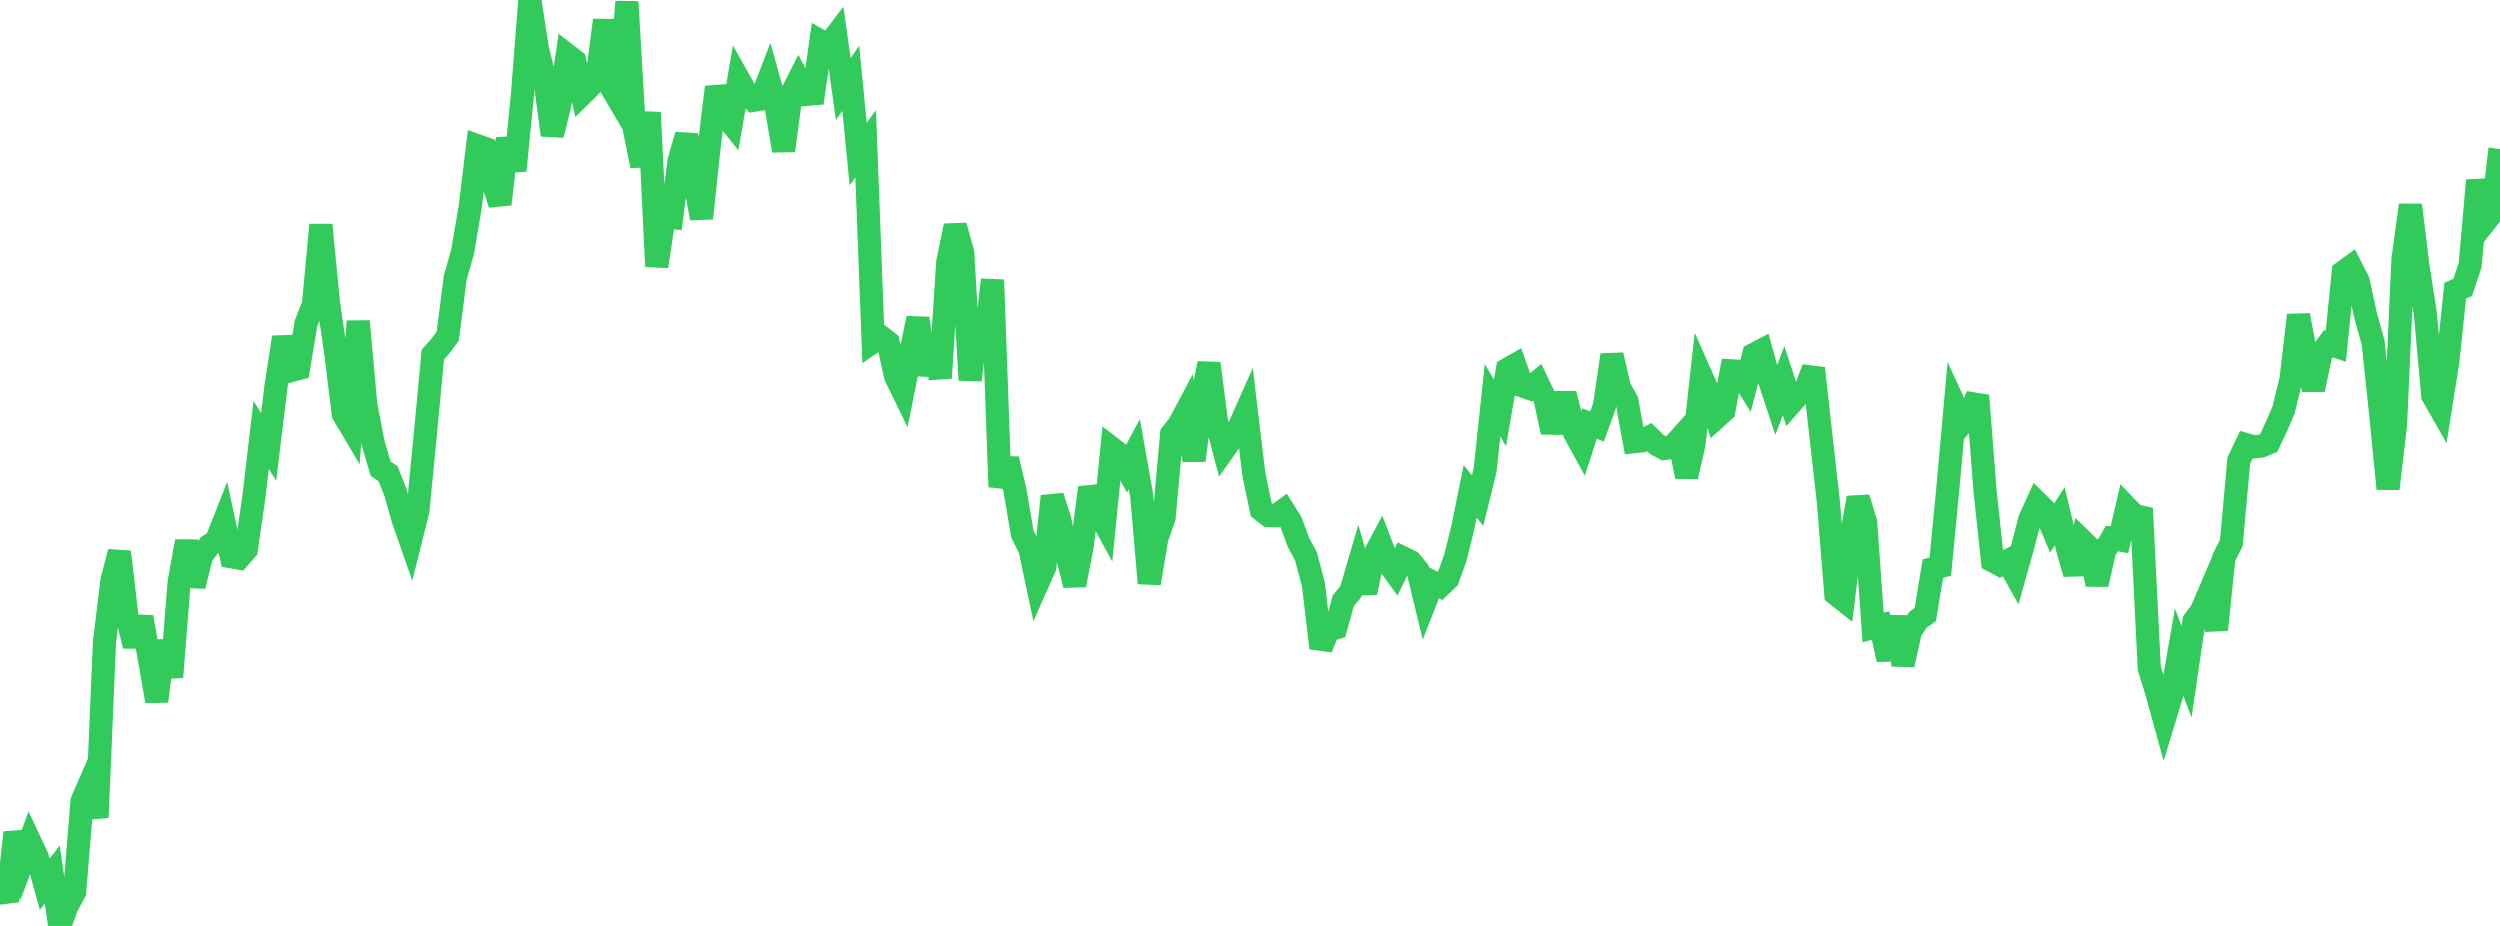 <?xml version="1.0" standalone="no"?>
<!DOCTYPE svg PUBLIC "-//W3C//DTD SVG 1.1//EN" "http://www.w3.org/Graphics/SVG/1.1/DTD/svg11.dtd">

<svg width="135" height="50" viewBox="0 0 135 50" preserveAspectRatio="none" 
  xmlns="http://www.w3.org/2000/svg"
  xmlns:xlink="http://www.w3.org/1999/xlink">


<polyline points="0.0, 47.609 0.403, 48.654 0.806, 44.955 1.209, 46.522 1.612, 45.434 2.015, 46.295 2.418, 47.753 2.821, 47.221 3.224, 50.0 3.627, 48.908 4.03, 48.173 4.433, 43.25 4.836, 42.325 5.239, 44.143 5.642, 34.676 6.045, 31.347 6.448, 29.803 6.851, 33.254 7.254, 34.873 7.657, 33.327 8.06, 35.536 8.463, 37.865 8.866, 34.611 9.269, 36.56 9.672, 31.436 10.075, 29.232 10.478, 31.647 10.881, 30.027 11.284, 29.471 11.687, 29.198 12.09, 28.177 12.493, 30.065 12.896, 30.134 13.299, 29.677 13.701, 26.905 14.104, 23.488 14.507, 24.132 14.91, 20.818 15.313, 18.214 15.716, 20.009 16.119, 19.905 16.522, 17.468 16.925, 16.444 17.328, 12.145 17.731, 16.298 18.134, 19.077 18.537, 22.356 18.94, 23.035 19.343, 17.347 19.746, 21.816 20.149, 23.922 20.552, 25.306 20.955, 25.578 21.358, 26.597 21.761, 28.03 22.164, 29.182 22.567, 27.569 22.97, 23.432 23.373, 19.147 23.776, 18.694 24.179, 18.152 24.582, 14.995 24.985, 13.576 25.388, 11.192 25.791, 7.873 26.194, 8.017 26.597, 9.786 27.0, 11.024 27.403, 7.477 27.806, 9.212 28.209, 5.146 28.612, 0.0 29.015, 2.623 29.418, 4.246 29.821, 7.292 30.224, 5.692 30.627, 2.97 31.03, 3.282 31.433, 5.086 31.836, 4.693 32.239, 4.213 32.642, 1.089 33.045, 4.786 33.448, 5.467 33.851, 0.094 34.254, 6.965 34.657, 8.953 35.06, 6.076 35.463, 14.389 35.866, 11.703 36.269, 11.744 36.672, 8.67 37.075, 7.297 37.478, 9.573 37.881, 11.79 38.284, 8.012 38.687, 4.705 39.09, 6.145 39.493, 6.646 39.896, 4.295 40.299, 5.011 40.701, 5.416 41.104, 5.346 41.507, 4.3 41.91, 5.746 42.313, 8.137 42.716, 5.119 43.119, 4.324 43.522, 5.098 43.925, 5.064 44.328, 2.233 44.731, 2.462 45.134, 1.932 45.537, 4.812 45.94, 4.228 46.343, 8.317 46.746, 7.765 47.149, 18.452 47.552, 18.173 47.955, 18.484 48.358, 20.305 48.761, 21.134 49.164, 19.119 49.567, 17.186 49.97, 20.239 50.373, 18.339 50.776, 20.413 51.179, 14.15 51.582, 12.194 51.985, 13.624 52.388, 20.523 52.791, 17.225 53.194, 18.502 53.597, 15.112 54.0, 26.289 54.403, 24.789 54.806, 26.463 55.209, 28.834 55.612, 29.634 56.015, 31.532 56.418, 30.624 56.821, 26.801 57.224, 28.052 57.627, 29.989 58.03, 31.596 58.433, 29.526 58.836, 26.331 59.239, 27.511 59.642, 28.25 60.045, 24.212 60.448, 24.524 60.851, 25.274 61.254, 24.516 61.657, 26.795 62.06, 31.497 62.463, 29.094 62.866, 27.917 63.269, 23.441 63.672, 22.919 64.075, 22.165 64.478, 24.863 64.881, 21.649 65.284, 19.623 65.687, 22.754 66.09, 24.283 66.493, 23.71 66.896, 23.101 67.299, 22.197 67.701, 25.567 68.104, 27.525 68.507, 27.842 68.91, 27.85 69.313, 27.557 69.716, 28.201 70.119, 29.295 70.522, 30.037 70.925, 31.565 71.328, 34.998 71.731, 34.009 72.134, 33.903 72.537, 32.442 72.94, 31.955 73.343, 30.585 73.746, 32 74.149, 30.108 74.552, 29.348 74.955, 30.396 75.358, 30.953 75.761, 30.122 76.164, 30.319 76.567, 30.806 76.97, 32.468 77.373, 31.439 77.776, 31.643 78.179, 31.257 78.582, 30.142 78.985, 28.526 79.388, 26.537 79.791, 27.032 80.194, 25.403 80.597, 21.608 81.0, 22.298 81.403, 19.942 81.806, 19.714 82.209, 20.839 82.612, 20.979 83.015, 20.643 83.418, 21.482 83.821, 23.334 84.224, 21.738 84.627, 21.739 85.03, 23.381 85.433, 24.117 85.836, 22.873 86.239, 23.029 86.642, 21.916 87.045, 19.17 87.448, 20.919 87.851, 21.642 88.254, 23.85 88.657, 23.807 89.06, 23.603 89.463, 24.001 89.866, 24.219 90.269, 24.17 90.672, 23.722 91.075, 25.736 91.478, 23.972 91.881, 20.33 92.284, 21.237 92.687, 22.54 93.09, 22.178 93.493, 20.025 93.896, 20.047 94.299, 20.688 94.701, 19.145 95.104, 18.933 95.507, 20.389 95.91, 21.616 96.313, 20.558 96.716, 21.777 97.119, 21.317 97.522, 20.982 97.925, 19.888 98.328, 23.52 98.731, 27.084 99.134, 32.077 99.537, 32.396 99.94, 29.107 100.343, 26.882 100.746, 28.212 101.149, 33.885 101.552, 33.778 101.955, 35.614 102.358, 33.315 102.761, 35.9 103.164, 34.096 103.567, 33.473 103.97, 33.18 104.373, 30.705 104.776, 30.598 105.179, 26.429 105.582, 21.938 105.985, 22.812 106.388, 22.314 106.791, 21.363 107.194, 26.531 107.597, 30.281 108.0, 30.498 108.403, 30.289 108.806, 31.011 109.209, 29.582 109.612, 28.03 110.015, 27.15 110.418, 27.549 110.821, 28.504 111.224, 27.876 111.627, 29.559 112.03, 30.98 112.433, 29.193 112.836, 29.585 113.239, 31.557 113.642, 29.764 114.045, 29.072 114.448, 29.148 114.851, 27.415 115.254, 27.837 115.657, 27.93 116.06, 36.083 116.463, 37.381 116.866, 38.849 117.269, 37.526 117.672, 35.212 118.075, 36.274 118.478, 33.535 118.881, 32.985 119.284, 32.042 119.687, 34.002 120.09, 30.116 120.493, 29.315 120.896, 24.869 121.299, 24.016 121.701, 24.134 122.104, 24.09 122.507, 23.922 122.91, 23.078 123.313, 22.134 123.716, 20.474 124.119, 17.019 124.522, 19.194 124.925, 21.037 125.328, 19.115 125.731, 18.561 126.134, 18.695 126.537, 14.691 126.94, 14.398 127.343, 15.188 127.746, 17.055 128.149, 18.505 128.552, 22.301 128.955, 26.391 129.358, 22.918 129.761, 14 130.164, 11.074 130.567, 14.357 130.97, 16.947 131.373, 21.368 131.776, 22.072 132.179, 19.538 132.582, 15.695 132.985, 15.52 133.388, 14.312 133.791, 9.738 134.194, 11.978 134.597, 11.467 135.0, 8.046" fill="none" stroke="#32ca5b" stroke-width="1.25"/>

</svg>
